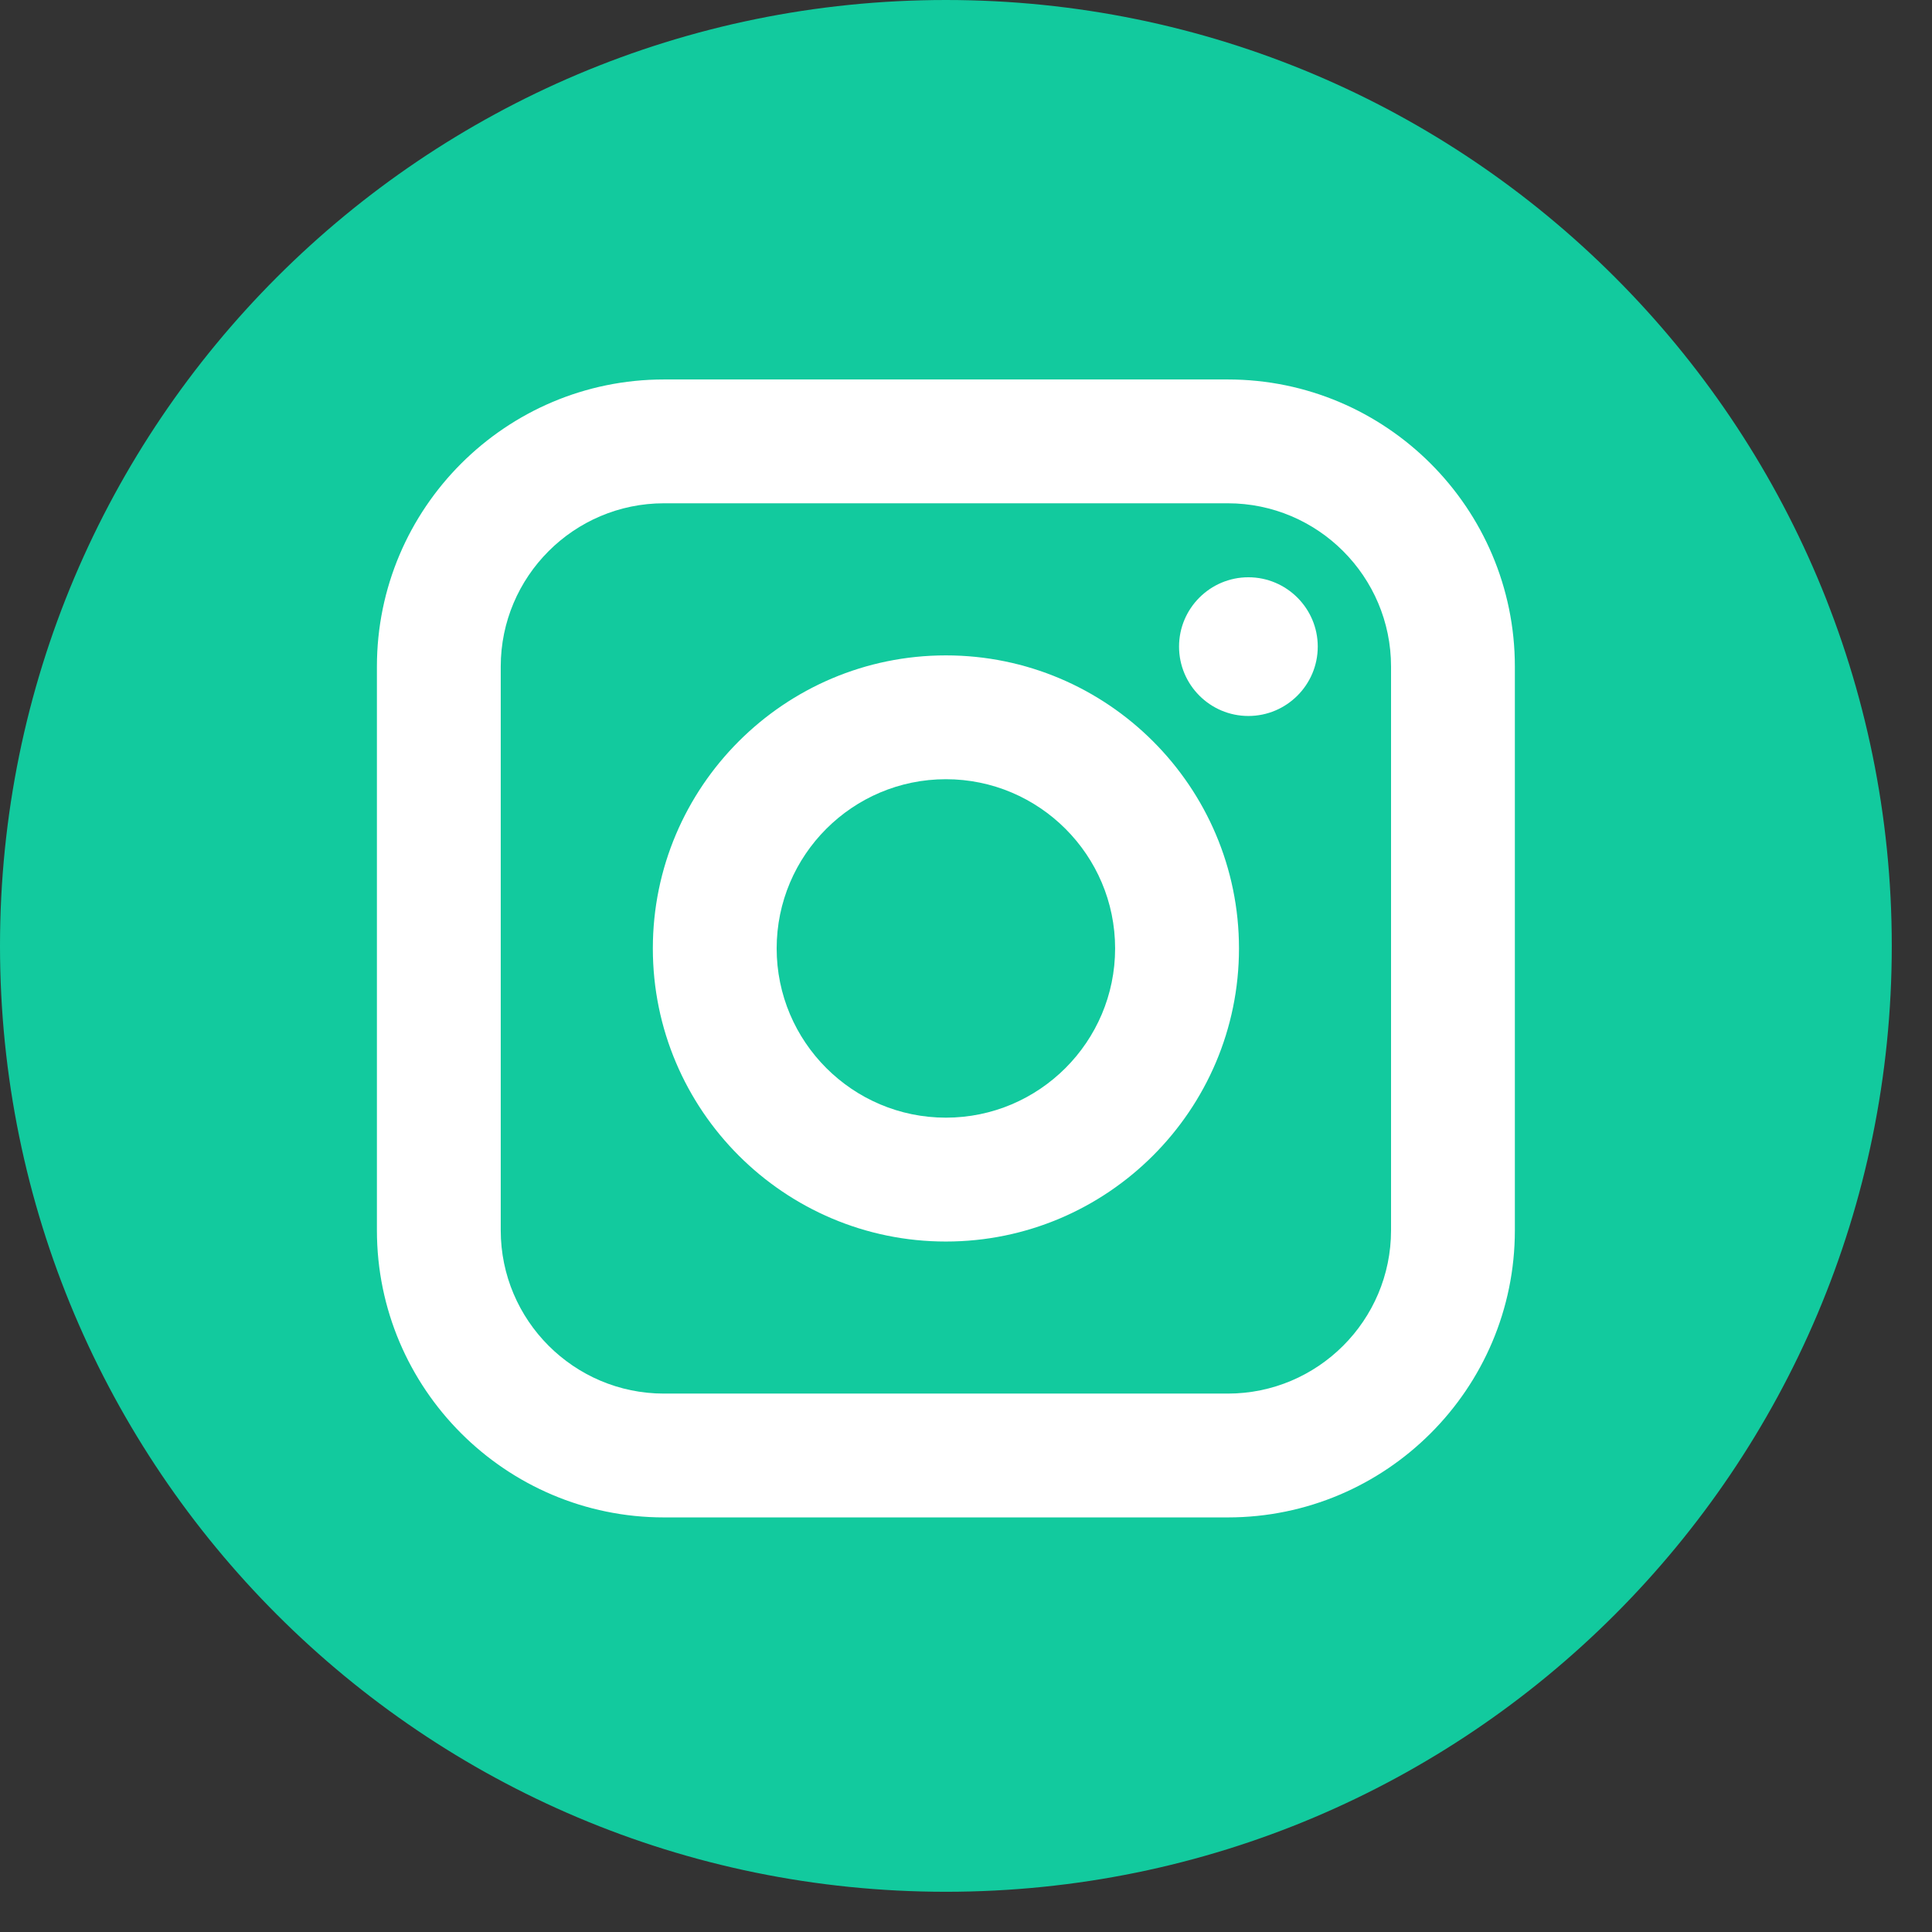 <?xml version="1.0" encoding="UTF-8"?>
<svg width="44px" height="44px" viewBox="0 0 44 44" version="1.1" xmlns="http://www.w3.org/2000/svg" xmlns:xlink="http://www.w3.org/1999/xlink">
    <rect x="0" y="0" width="44" height="44" fill="#333333" stroke="none"/>
    <!-- Generator: Sketch 64 (93537) - https://sketch.com -->
    <title>Group 18</title>
    <desc>Created with Sketch.</desc>
    <g id="Page-3" stroke="none" stroke-width="1" fill="none" fill-rule="evenodd">
        <g id="1-RTL-Home-Page" transform="translate(-980, -5120)">
            <g id="Group-18" transform="translate(980, 5120)">
                <circle id="Oval" fill="#FFFFFF" cx="20.5" cy="21.5" r="16.5"></circle>
                <path d="M27.962,11.462 L15.121,11.462 C13.072,11.462 11.404,13.13 11.404,15.18 L11.404,28.02 C11.404,30.07 13.072,31.738 15.121,31.738 L27.962,31.738 C30.012,31.738 31.68,30.071 31.68,28.02 L31.68,15.18 C31.68,13.13 30.012,11.462 27.962,11.462 Z M21.542,28.275 C17.862,28.275 14.868,25.281 14.868,21.6 C14.868,17.92 17.862,14.926 21.542,14.926 C25.223,14.926 28.217,17.92 28.217,21.6 C28.217,25.28 25.222,28.275 21.542,28.275 Z M28.431,16.306 C27.56,16.306 26.852,15.597 26.852,14.726 C26.852,13.856 27.56,13.147 28.431,13.147 C29.302,13.147 30.011,13.856 30.011,14.726 C30.011,15.597 29.302,16.306 28.431,16.306 Z" id="Shape" fill="#12CA9E" fill-rule="nonzero"></path>
                <path d="M21.542,17.746 C19.417,17.746 17.688,19.475 17.688,21.6 C17.688,23.725 19.417,25.454 21.542,25.454 C23.667,25.454 25.396,23.725 25.396,21.6 C25.396,19.476 23.667,17.746 21.542,17.746 Z" id="Path" fill="#12CA9E" fill-rule="nonzero"></path>
                <path d="M21.542,-3.37507799e-13 C9.645,-3.37507799e-13 1.17239551e-13,9.645 1.17239551e-13,21.542 C1.17239551e-13,33.439 9.645,43.084 21.542,43.084 C33.439,43.084 43.084,33.439 43.084,21.542 C43.084,9.645 33.439,-3.37507799e-13 21.542,-3.37507799e-13 Z M34.5,28.02 C34.5,31.626 31.568,34.558 27.962,34.558 L15.121,34.558 C11.517,34.558 8.584,31.626 8.584,28.02 L8.584,15.18 C8.584,11.575 11.517,8.642 15.121,8.642 L27.962,8.642 C31.568,8.642 34.5,11.575 34.5,15.18 L34.5,28.02 Z" id="Shape" fill="#12CA9E" fill-rule="nonzero"></path>
            </g>
        </g>
    </g>
</svg>